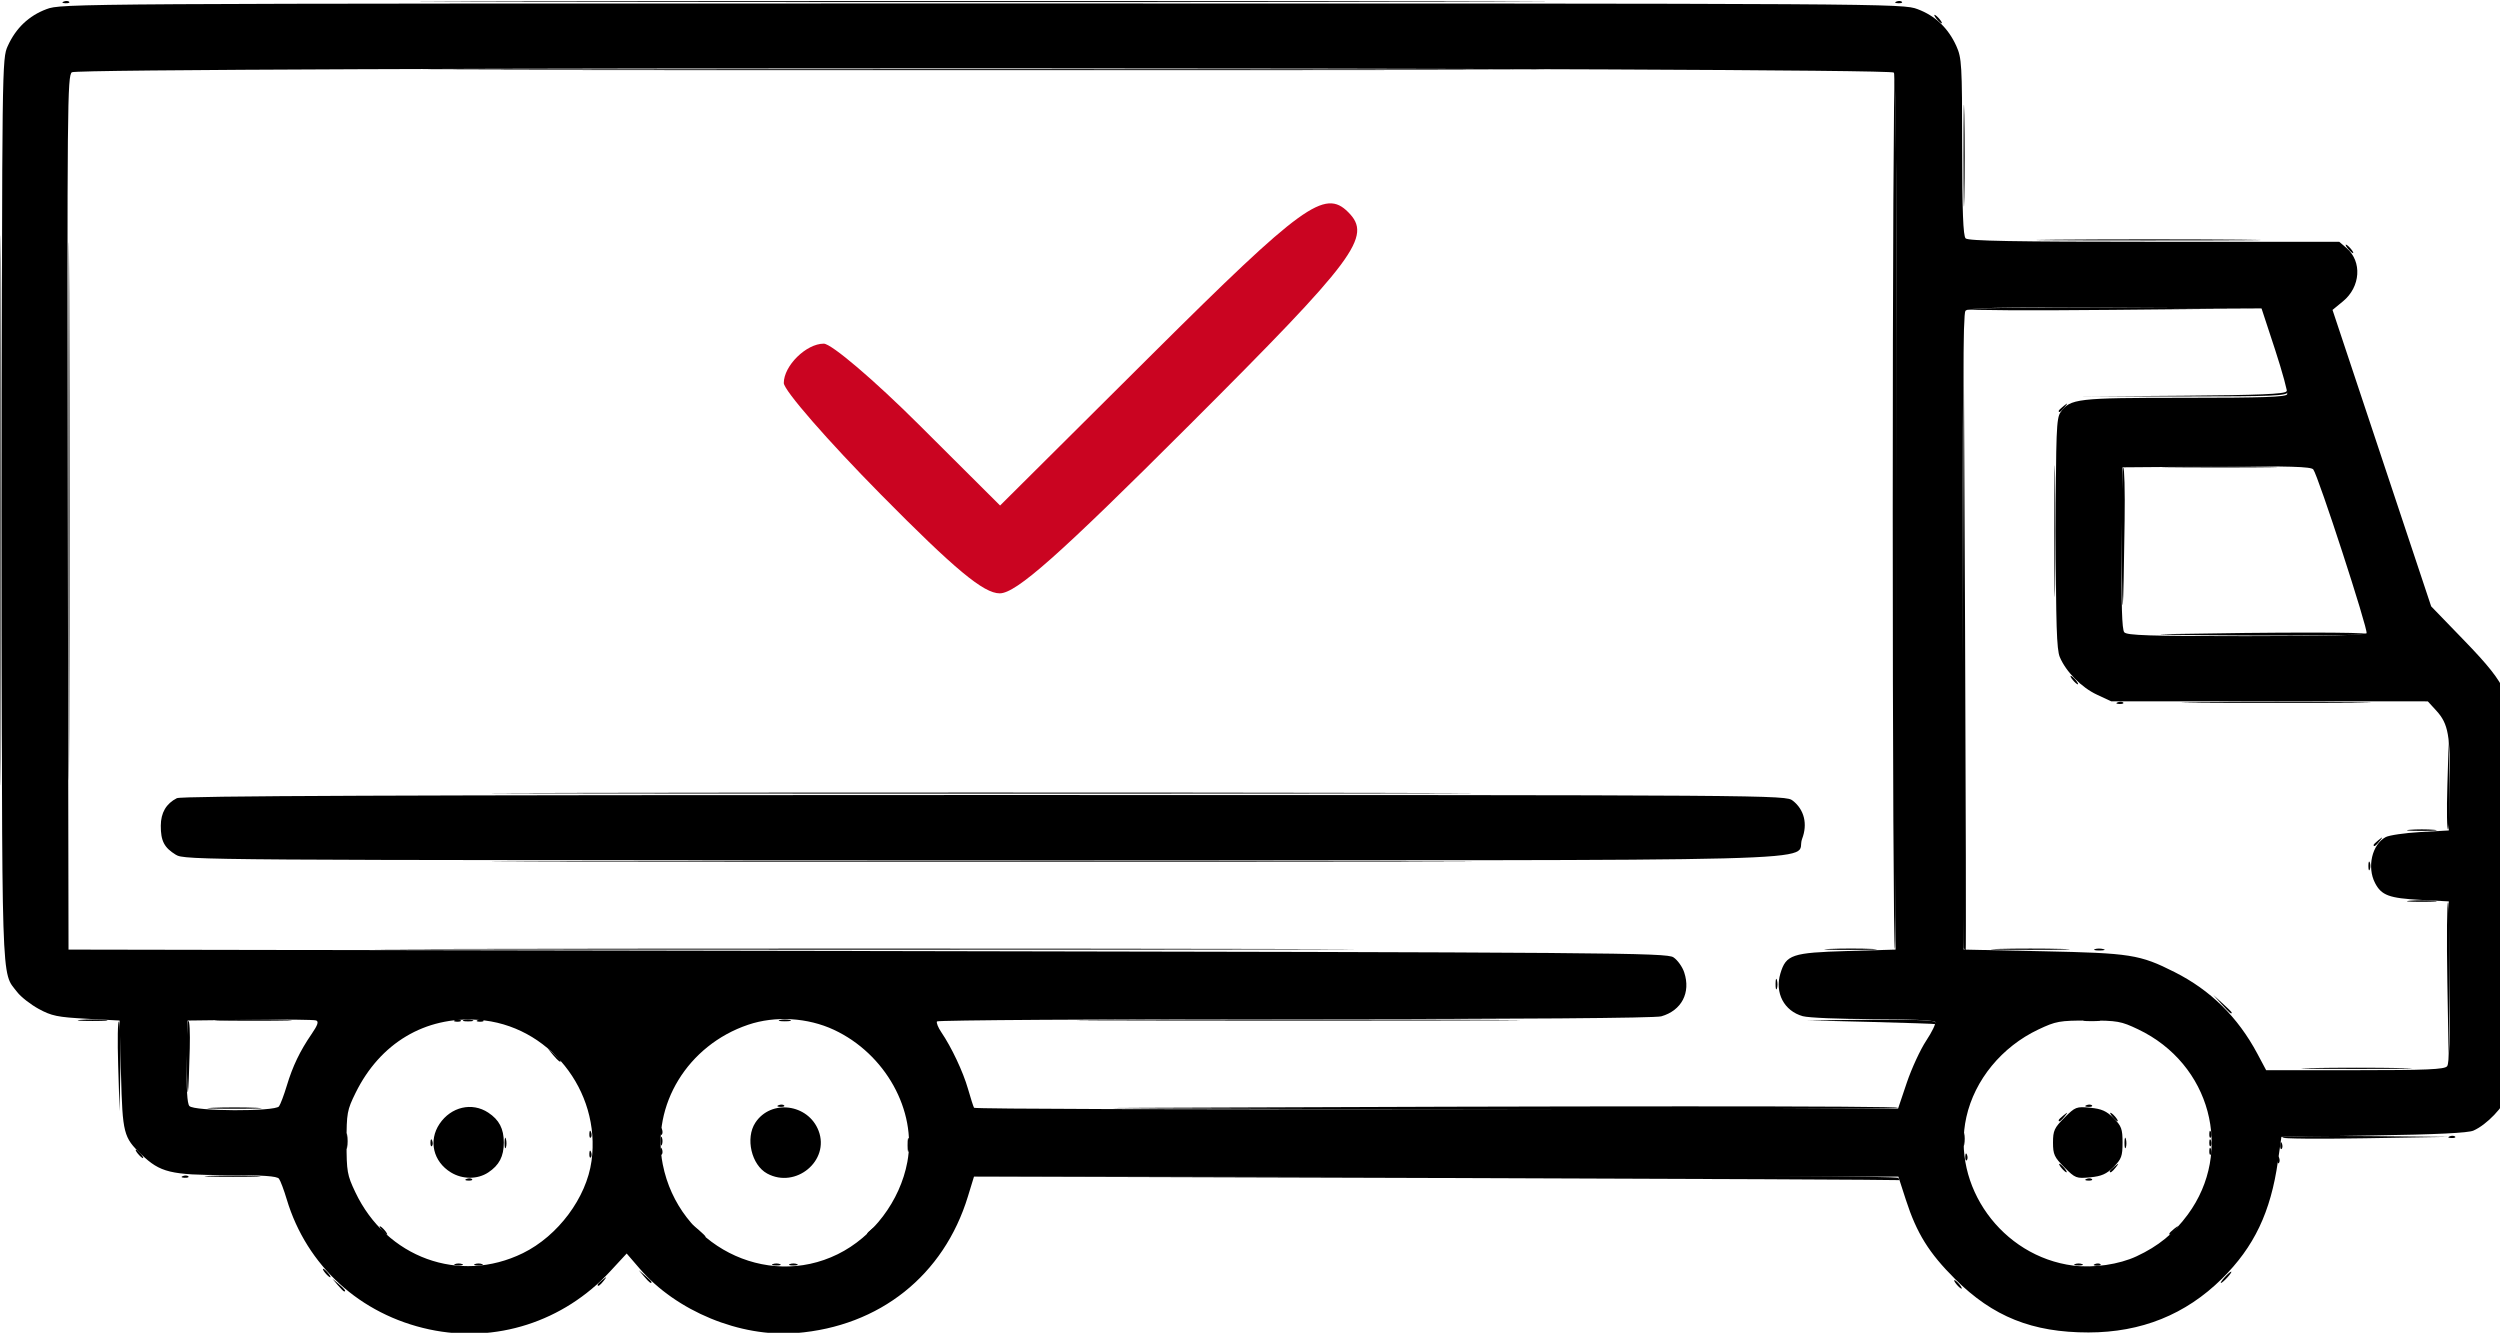 <?xml version="1.0" encoding="utf-8"?>
<!-- Generator: Adobe Illustrator 16.0.0, SVG Export Plug-In . SVG Version: 6.00 Build 0)  -->
<!DOCTYPE svg PUBLIC "-//W3C//DTD SVG 1.1//EN" "http://www.w3.org/Graphics/SVG/1.1/DTD/svg11.dtd">
<svg version="1.1"
	 id="svg8233" sodipodi:docname="delivery.svg" inkscape:version="0.92.1 r15371" xmlns:dc="http://purl.org/dc/elements/1.1/" xmlns:cc="http://creativecommons.org/ns#" xmlns:rdf="http://www.w3.org/1999/02/22-rdf-syntax-ns#" xmlns:svg="http://www.w3.org/2000/svg" xmlns:sodipodi="http://sodipodi.sourceforge.net/DTD/sodipodi-0.dtd" xmlns:inkscape="http://www.inkscape.org/namespaces/inkscape"
	 xmlns="http://www.w3.org/2000/svg" xmlns:xlink="http://www.w3.org/1999/xlink" x="0px" y="0px" width="80.19px" height="42.75px"
	 viewBox="0 7.25 80.19 42.75" enable-background="new 0 7.25 80.19 42.75" xml:space="preserve">
<sodipodi:namedview  units="px" inkscape:window-maximized="1" inkscape:window-y="-8" inkscape:current-layer="layer1" inkscape:window-x="-8" inkscape:pageshadow="2" inkscape:document-units="mm" inkscape:pageopacity="0.0" inkscape:window-height="1017" inkscape:window-width="1920" showgrid="false" inkscape:cy="9.5332715" inkscape:cx="-67.325034" inkscape:zoom="3.959798" borderopacity="1.0" bordercolor="#666666" pagecolor="#ffffff" id="base">
	</sodipodi:namedview>
<g id="layer1" transform="translate(0,-283.771)" inkscape:groupmode="layer" inkscape:label="Layer 1">
	<g id="g10050">
		<g id="g9449" transform="translate(-31.75)">
			<path id="rect8951" inkscape:connector-curvature="0" d="M-88.25,294.031v39.74h63.107v-39.74H-88.25z M-86.154,295.977h58.915
				v35.848h-58.915V295.977z"/>
			<rect id="rect8969" x="-86.152" y="306.558" fill="#CA0421" width="58.907" height="1.877"/>
			<rect id="rect8969-1" x="-79.628" y="313.552" fill="#CA0421" width="12.615" height="1.877"/>
		</g>
	</g>
	<g id="g9171" transform="matrix(0.305,0,0,0.305,22.593,232.882)">
		
			<path id="path8898" sodipodi:nodetypes="cccccccccccccscsccccccccscccccccccccccccccscc" inkscape:connector-curvature="0" fill="#010101" d="
			M-74.083,577.981v-80.732H6.649h80.732v80.732v80.732H6.649h-80.732V577.981z M3.81,617.086v-36.267l-36.109-0.16l-36.109-0.163
			v36.165c0,19.892,0.192,36.36,0.426,36.591c0.235,0.237,16.483,0.352,36.109,0.263l35.683-0.16V617.086z M81.553,616.922
			l0.16-36.428l-36.112,0.163l-36.114,0.16l-0.165,35.637c-0.09,19.6-0.027,35.995,0.141,36.431c0.24,0.628,7.8,0.759,36.114,0.628
			l35.81-0.16L81.553,616.922z M3.81,538.877v-36.267h-35.95h-35.952l-0.162,36.431l-0.163,36.431l36.114-0.167l36.114-0.16V538.877
			z M81.553,539.037l-0.167-36.428H45.438H9.488l-0.165,35.637c-0.09,19.6-0.027,35.989,0.138,36.424
			c0.237,0.618,8.079,0.788,36.279,0.788h35.974L81.553,539.037z"/>
		<rect id="rect8969-1-3" x="27.096" y="533.407" width="37.825" height="6.155"/>
		<g id="g9128" transform="translate(-26.514,-0.395)">
			<rect id="rect8969-1-3-9" x="53.61" y="603.673" fill="#CA0421" width="37.825" height="6.155"/>
			<rect id="rect8969-1-3-9-8" x="53.61" y="620.504" fill="#CA0421" width="37.825" height="6.155"/>
		</g>
		<g id="g9098" transform="translate(-41.427,11.893)">
			<rect id="rect8969-1-3-0" x="-10.472" y="521.514" width="37.828" height="6.155"/>
			<rect id="rect8969-1-3-0-2" x="5.366" y="505.676" width="6.155" height="37.83"/>
		</g>
		<g id="g9158" transform="translate(-0.267,0.267)">
			
				<rect id="rect8969-1-3-0-4" x="-50.622" y="612.942" transform="matrix(-0.707 -0.707 0.707 -0.707 -489.73 1029.174)" width="37.83" height="6.152"/>
			
				<rect id="rect8969-1-3-0-2-1" x="-50.62" y="612.945" transform="matrix(0.707 -0.707 0.707 0.707 -444.838 157.971)" width="37.825" height="6.152"/>
		</g>
	</g>
	<g id="g9348" transform="matrix(0.313,0,0,0.313,-68.691,171.025)">
		<g id="g9365" transform="matrix(0.598,0,0,0.598,158.615,165.983)">
			<path id="path9358" inkscape:connector-curvature="0" fill="#D0D0D0" d="M-38.073,55.173c0-0.209,0.788-0.995,1.749-1.752
				c1.587-1.242,1.624-1.208,0.378,0.379C-37.251,55.465-38.073,55.995-38.073,55.173z M-188.668,16.299l-1.905-2.25l2.25,1.906
				c2.114,1.791,2.707,2.595,1.905,2.595C-186.609,18.549-187.622,17.536-188.668,16.299z M-178.073,13.049
				c-0.684-0.825-1.021-1.498-0.744-1.498c0.274,0,1.06,0.673,1.744,1.498s1.021,1.501,0.747,1.501
				C-176.604,14.55-177.389,13.874-178.073,13.049z M-23.074,8.05c1.292-1.376,2.574-2.501,2.85-2.501
				c0.274,0-0.559,1.125-1.848,2.501c-1.292,1.376-2.574,2.501-2.85,2.501C-25.196,10.551-24.364,9.426-23.074,8.05z M-189.668,0.3
				l-1.905-2.25l2.25,1.905c2.114,1.788,2.707,2.595,1.905,2.595C-187.609,2.55-188.621,1.538-189.668,0.3z M-30.072-2.949
				c-0.686-0.825-1.021-1.501-0.747-1.501c0.277,0,1.062,0.676,1.746,1.501c0.684,0.825,1.021,1.498,0.744,1.498
				C-28.603-1.451-29.389-2.125-30.072-2.949z M-193.573-17.449c2.709-2.751,5.15-5.001,5.424-5.001c0.277,0-1.715,2.25-4.424,5.001
				c-2.709,2.749-5.15,4.999-5.424,4.999C-198.274-12.451-196.282-14.701-193.573-17.449z M-41.667-15.7l-1.905-2.25l2.25,1.905
				c2.114,1.791,2.704,2.595,1.905,2.595C-39.608-13.45-40.62-14.463-41.667-15.7z M-181.072-14.575c0-0.277,1.35-1.793,2.999-3.375
				c1.65-1.582,2.999-2.649,2.999-2.373c0,0.274-1.35,1.791-2.999,3.372C-179.723-15.369-181.072-14.301-181.072-14.575z
				 M-32.148-21.2l-2.425-2.751l2.749,2.425c2.571,2.266,3.211,3.075,2.425,3.075C-29.579-18.452-30.816-19.689-32.148-21.2
				L-32.148-21.2z M-32.993-50.033c0.047-1.167,0.285-1.402,0.603-0.606c0.29,0.723,0.253,1.584-0.078,1.916
				C-32.8-48.388-33.038-48.978-32.993-50.033z M-186.914-51.45c0-1.376,0.224-1.937,0.504-1.25c0.277,0.689,0.277,1.811,0,2.501
				C-186.69-49.514-186.914-50.075-186.914-51.45z M-185.074-57.827c0-0.209,0.788-0.997,1.751-1.751
				c1.584-1.242,1.621-1.209,0.376,0.378C-184.252-57.535-185.074-57.005-185.074-57.827z M-84.261-91.134
				c0.723-0.287,1.584-0.253,1.919,0.078c0.332,0.334-0.261,0.569-1.313,0.527C-84.822-90.578-85.057-90.815-84.261-91.134z"/>
			<path id="path9356" inkscape:connector-curvature="0" fill="#999999" d="M-47.203,129.278c0.425-0.423,9.966-0.647,21.2-0.499
				l20.43,0.274l-21.203,0.499C-38.436,129.826-47.629,129.703-47.203,129.278L-47.203,129.278z M-204.768,128.803
				c5.941-0.177,15.393-0.175,20.999,0.003s0.747,0.321-10.804,0.321S-210.712,128.98-204.768,128.803L-204.768,128.803z
				 M-205.076,118.8c0-0.412,5.513-0.634,12.252-0.491c22.323,0.475,24.481,0.854,6.001,1.047
				C-196.862,119.463-205.074,119.213-205.076,118.8z M-45.572,118.868c14.57-0.72,30.503-0.757,30.501-0.068
				c0,0.412-8.214,0.663-18.251,0.556C-43.361,119.252-48.874,119.03-45.572,118.868z M-136.26,85.867
				c0.72-0.29,1.584-0.253,1.916,0.078s-0.258,0.569-1.313,0.525C-136.821,86.423-137.059,86.185-136.26,85.867z M-111.261,64.867
				c0.723-0.29,1.584-0.253,1.919,0.078c0.331,0.331-0.258,0.569-1.313,0.525C-111.823,65.423-112.058,65.186-111.261,64.867z
				 M-33.993,45.967c0.047-1.164,0.285-1.402,0.603-0.606c0.29,0.723,0.253,1.584-0.078,1.919
				C-33.802,47.611-34.037,47.021-33.993,45.967z M-42.072,13.049c1.289-1.376,2.574-2.498,2.848-2.498
				c0.274,0-0.556,1.122-1.848,2.498c-1.292,1.376-2.574,2.501-2.85,2.501C-44.196,15.549-43.364,14.424-42.072,13.049z
				 M-27.572,12.55c0.995-1.102,2.033-1.999,2.31-1.999c0.274,0-0.316,0.898-1.31,1.999c-0.997,1.099-2.036,1.999-2.31,1.999
				C-29.159,14.55-28.569,13.649-27.572,12.55z M-181.072,10.05c-0.686-0.825-1.021-1.501-0.747-1.501
				c0.277,0,1.062,0.676,1.746,1.501c0.684,0.825,1.021,1.501,0.744,1.501C-179.603,11.551-180.389,10.875-181.072,10.05z
				 M-197.073,7.05c-0.684-0.825-1.021-1.501-0.744-1.501c0.274,0,1.06,0.676,1.744,1.501c0.684,0.825,1.021,1.498,0.744,1.498
				C-195.604,8.549-196.389,7.875-197.073,7.05z M-22.072-9.95c-0.686-0.825-1.021-1.501-0.747-1.501
				c0.277,0,1.06,0.676,1.746,1.501c0.684,0.825,1.018,1.498,0.744,1.498C-20.602-8.452-21.388-9.125-22.072-9.95z M-183.573-12.451
				c0.995-1.099,2.036-1.999,2.31-1.999c0.274,0-0.316,0.901-1.31,1.999c-0.995,1.102-2.036,1.999-2.31,1.999
				S-184.568-11.349-183.573-12.451L-183.573-12.451z M-38.073-11.95c-0.684-0.825-1.021-1.501-0.744-1.501
				c0.274,0,1.06,0.676,1.744,1.501c0.684,0.825,1.021,1.498,0.744,1.498C-36.603-10.451-37.389-11.125-38.073-11.95z
				 M-186.572-24.45c0.995-1.102,2.033-1.999,2.31-1.999c0.274,0-0.316,0.898-1.31,1.999c-0.997,1.099-2.036,1.999-2.31,1.999
				C-188.159-22.451-187.569-23.351-186.572-24.45z M-173.915-26.449c0-1.376,0.227-1.939,0.504-1.25
				c0.279,0.686,0.279,1.812,0,2.501C-173.688-24.513-173.915-25.076-173.915-26.449z"/>
			<path id="path9354" inkscape:connector-curvature="0" fill="#616161" d="M-218.994,123.966c0.047-1.164,0.285-1.402,0.603-0.603
				c0.29,0.72,0.253,1.584-0.078,1.916C-218.801,125.61-219.039,125.021-218.994,123.966z M-1.994,123.966
				c0.047-1.164,0.285-1.402,0.603-0.603c0.29,0.72,0.253,1.584-0.078,1.916C-1.801,125.61-2.038,125.021-1.994,123.966z
				 M-143.073,83.05c-0.686-0.825-1.021-1.501-0.747-1.501c0.277,0,1.062,0.676,1.746,1.501s1.021,1.498,0.744,1.498
				C-141.603,84.549-142.389,83.875-143.073,83.05z M-33.074,18.05c1.866-1.926,3.618-3.5,3.894-3.5c0.274,0-1.028,1.574-2.892,3.5
				c-1.866,1.924-3.618,3.5-3.894,3.5c-0.274,0,1.028-1.577,2.895-3.5H-33.074z M-193.67,10.3l-1.903-2.25l2.25,1.906
				c2.114,1.791,2.704,2.595,1.903,2.595C-191.607,12.55-192.62,11.537-193.67,10.3z M-39.073,10.488
				c0-0.277,2.699-3.174,5.998-6.439c3.302-3.265,6.001-5.711,6.001-5.437c0,0.277-2.699,3.174-6.001,6.437
				C-36.374,8.316-39.073,10.762-39.073,10.488z M-184.669,6.299l-1.903-2.25l2.25,1.905c2.114,1.791,2.704,2.595,1.903,2.595
				C-182.607,8.549-183.62,7.539-184.669,6.299z M-189.073-6.951c1.866-1.924,3.618-3.5,3.892-3.5s-1.026,1.577-2.892,3.5
				c-1.866,1.926-3.618,3.5-3.892,3.5C-192.242-3.451-190.939-5.025-189.073-6.951z M-34.669-8.7l-1.903-2.25l2.25,1.905
				c2.114,1.788,2.704,2.595,1.903,2.595C-32.607-6.45-33.62-7.462-34.669-8.7z M-26.635-14.701l-2.939-3.25l3.25,2.937
				c3.03,2.738,3.712,3.563,2.939,3.563C-23.557-11.451-25.022-12.913-26.635-14.701L-26.635-14.701z M-183.993-28.034
				c0.047-1.164,0.285-1.402,0.603-0.603c0.29,0.72,0.253,1.584-0.078,1.916C-183.8-26.389-184.038-26.979-183.993-28.034z
				 M-174.993-34.032c0.047-1.167,0.285-1.404,0.603-0.606c0.29,0.72,0.253,1.584-0.078,1.916
				C-174.803-32.388-175.038-32.98-174.993-34.032z M-184.993-37.034c0.047-1.164,0.285-1.402,0.603-0.603
				c0.29,0.72,0.253,1.584-0.078,1.916C-184.803-35.39-185.037-35.979-184.993-37.034z M-175.993-42.033
				c0.047-1.167,0.285-1.402,0.603-0.606c0.29,0.723,0.253,1.584-0.078,1.919C-175.802-40.388-176.037-40.981-175.993-42.033z
				 M-149.074-57.827c0-0.209,0.788-0.997,1.751-1.751c1.584-1.242,1.621-1.209,0.376,0.378
				C-148.251-57.535-149.074-57.005-149.074-57.827z M-110.324-70.114c0.689-0.277,1.814-0.277,2.501,0
				c0.689,0.279,0.125,0.506-1.25,0.506C-110.447-69.607-111.011-69.834-110.324-70.114z M-78.072-87.949
				c-0.686-0.825-1.021-1.501-0.747-1.501c0.277,0,1.06,0.676,1.746,1.501c0.684,0.825,1.021,1.498,0.744,1.498
				C-76.603-86.451-77.388-87.125-78.072-87.949z"/>
			<path id="path9352" inkscape:connector-curvature="0" fill="#CA0421" d="M-122.574,47.136
				c-17.781-4.417-32.328-18.995-36.966-37.047c-8.893-34.601,20.657-67.796,55.851-62.742c32.216,4.628,52.262,37.29,41.346,67.363
				C-71.304,39.399-97.325,53.411-122.574,47.136z M-92.7,33.21c24.111-11.916,29.9-42.283,11.793-61.852
				c-10.365-11.201-23.693-15.534-37.869-12.307c-27.515,6.259-40.14,37.971-24.288,61.012c7.959,11.569,20.352,17.703,34.68,17.16
				C-101.303,36.956-99.181,36.413-92.7,33.21z"/>
			<path id="path9350" inkscape:connector-curvature="0" fill="#010101" d="M-72.272,163.3c-0.869-0.687-9.345-14.75-18.838-31.25
				c-9.491-16.499-17.757-30.55-18.368-31.224c-0.84-0.924-5.596,6.432-19.522,30.208c-10.125,17.288-19.073,31.686-19.882,31.996
				c-3.365,1.292-5.495-1.235-14.782-17.538l-9.65-16.943h-21.18c-22.263,0-23.578-0.253-23.578-4.537
				c0-1.175,8.486-17.162,18.859-35.531l18.859-33.393l-2.803-2.618c-1.54-1.438-3.046-3.699-3.346-5.02
				c-0.303-1.321,0.261-7.802,1.248-14.401l1.796-12.002l-8.781-9.723c-12.889-14.275-12.884-15.677,0.133-29.13l8.88-9.183
				l-1.545-12.861c-1.415-11.777-1.407-13.15,0.073-16.257c1.976-4.142,3.537-4.766,18.256-7.283
				c6.398-1.096,11.725-2.12,11.84-2.276c0.112-0.159,2.866-5.184,6.118-11.167c5.769-10.613,9.46-14.607,13.516-14.617
				c0.88,0,6.643,2.472,12.808,5.497c6.163,3.025,11.798,5.5,12.524,5.5c0.723,0,6.21-2.242,12.19-4.986
				c5.983-2.741,12.078-4.991,13.547-4.999c4.223-0.023,7.912,3.975,13.764,14.936c2.989,5.596,6.139,10.54,7.001,10.987
				c0.859,0.446,6.168,1.608,11.796,2.587c5.625,0.976,11.6,2.608,13.273,3.626c4.886,2.97,5.328,5.583,3.365,19.974l-1.736,12.72
				l8.663,9.574c4.764,5.265,8.945,10.699,9.29,12.078c1.149,4.568-0.619,7.716-9.478,16.901l-8.778,9.102l1.42,11.895
				c1.566,13.156,1.125,18.042-1.801,19.869c-1.073,0.671-1.95,1.644-1.95,2.167c0,0.522,8.324,15.628,18.499,33.57
				s18.501,33.552,18.501,34.688c0,3.905-1.885,4.263-23.978,4.542l-21.323,0.271l-8.877,15.998
				c-7.951,14.328-11.597,19.501-13.743,19.501C-70.377,164.55-71.403,163.986-72.272,163.3L-72.272,163.3z M-60.61,133.551
				c3.203-5.776,6.505-11.289,7.335-12.25c1.336-1.548,3.628-1.751,19.856-1.751c10.091,0,18.345-0.287,18.345-0.64
				s-7.737-14.288-17.191-30.971c-14.855-26.204-17.473-30.271-19.251-29.9c-1.133,0.238-4.62,0.927-7.752,1.532l-5.696,1.099
				l-5.967,10.705c-9.663,17.337-10.726,17.721-26.951,9.739c-10.462-5.147-14.192-6.455-14.192-4.98
				c0,0.65,5.317,9.963,27.243,47.739l14.991,25.823l1.702-2.822C-67.203,145.32-63.815,139.325-60.61,133.551z M-132.652,118.27
				l16.591-28.778l-2.052-4.02c-1.128-2.211-2.623-4.242-3.325-4.508c-0.7-0.271-3.717,0.647-6.703,2.039
				c-10.478,4.876-13.675,3.01-21.931-12.811c-5.889-11.281-5.688-11.117-15.124-12.226l-5.539-0.653l-17.168,30.435
				c-9.444,16.74-17.17,30.743-17.17,31.119c0,0.376,8.256,0.681,18.345,0.681c16.236,0,18.517,0.201,19.84,1.749
				c0.82,0.963,4.782,7.512,8.804,14.549c4.022,7.04,7.656,12.44,8.079,12.002C-149.585,147.409-141.775,134.099-132.652,118.27
				L-132.652,118.27z M-112.846,66.212c3.461-0.987,4.526-0.686,14.998,4.223c6.202,2.905,11.725,5.463,12.273,5.685
				c0.551,0.219,3.701-4.597,7.001-10.705s6.959-11.743,8.134-12.524c1.172-0.78,7.444-2.326,13.939-3.438
				c6.494-1.112,12.093-2.198,12.446-2.414c0.35-0.217,0.057-4.803-0.653-10.193c-2.414-18.298-2.733-17.183,8.097-28.209
				l9.465-9.632l-8.974-9.841c-4.933-5.414-9.191-10.804-9.457-11.978c-0.269-1.175,0.339-7.669,1.347-14.429
				c1.008-6.758,1.522-12.482,1.138-12.72c-0.384-0.237-6.272-1.618-13.09-3.07c-6.813-1.451-13.145-3.305-14.067-4.116
				c-0.924-0.814-4.239-6.39-7.371-12.391c-3.13-6.001-6.024-10.911-6.432-10.911c-0.41,0-5.549,2.25-11.422,4.999
				c-6.392,2.994-12.078,5.001-14.155,5.001c-2.216,0-7.434-1.984-14.385-5.471l-10.911-5.471l-5.706,10.42
				c-3.138,5.732-6.747,11.399-8.019,12.594c-1.741,1.637-5.416,2.722-14.886,4.404c-6.915,1.224-12.735,2.407-12.931,2.626
				c-0.198,0.219,0.24,5.124,0.971,10.898c2.305,18.214,2.712,16.76-7.677,27.496c-5.004,5.174-8.94,9.864-8.75,10.423
				c0.193,0.556,3.834,4.819,8.094,9.467c4.26,4.651,8.191,9.627,8.734,11.054c0.705,1.856,0.454,6.246-0.88,15.33
				c-1.028,7.001-1.806,12.806-1.731,12.9c0.076,0.091,5.761,1.156,12.634,2.365c6.875,1.206,13.461,2.796,14.641,3.532
				c1.177,0.736,4.897,6.515,8.267,12.845l6.129,11.506l9.731-4.597C-120.953,69.344-114.898,66.799-112.846,66.212z"/>
		</g>
	</g>
	<g id="g9465">
		<path id="path9188" inkscape:connector-curvature="0" fill="#CA0421" d="M28.264,306.892c-1.718-1.739-3.123-3.353-3.123-3.585
			c0-0.554,0.72-1.263,1.283-1.263c0.244,0,1.616,1.168,3.049,2.596l2.606,2.596l4.892-4.866c4.805-4.779,5.521-5.298,6.273-4.545
			c0.782,0.781,0.264,1.478-5.088,6.824c-4.198,4.195-5.562,5.404-6.089,5.404C31.553,310.054,30.626,309.284,28.264,306.892
			L28.264,306.892z"/>
		<g id="g9378" transform="matrix(0.091,0,0,0.091,-6.881,266.611)">
			<path id="path9388" inkscape:connector-curvature="0" d="M234.001,738.814c0.677-0.28,2.027-0.301,3-0.043
				s0.419,0.473-1.231,0.495C234.119,739.287,233.324,739.083,234.001,738.814L234.001,738.814z M345.079,738.782
				c0.726-0.29,1.586-0.247,1.919,0.075c0.333,0.344-0.258,0.581-1.312,0.538C344.52,739.341,344.284,739.104,345.079,738.782z
				 M354.998,738.814c0.677-0.28,2.032-0.301,3.005-0.043c0.968,0.258,0.414,0.473-1.231,0.495
				C355.121,739.287,354.326,739.083,354.998,738.814L354.998,738.814z M805.004,738.814c0.667-0.28,2.021-0.301,2.989-0.043
				c0.978,0.258,0.43,0.473-1.226,0.495C805.122,739.287,804.316,739.083,805.004,738.814L805.004,738.814z M814.014,738.803
				c0.688-0.28,1.817-0.28,2.505,0s0.129,0.505-1.247,0.505C813.895,739.309,813.325,739.083,814.014,738.803L814.014,738.803z
				 M194.672,721.214l-1.903-2.247l2.247,1.903c2.118,1.795,2.709,2.591,1.908,2.591
				C196.737,723.461,195.721,722.451,194.672,721.214z M302.676,718.214l-1.908-2.247l2.252,1.903
				c1.236,1.054,2.247,2.064,2.247,2.247C305.267,720.924,304.466,720.333,302.676,718.214z M859.772,718.473
				c0.989-1.107,2.032-2,2.301-2c0.28,0-0.301,0.892-1.301,2c-1,1.097-2.032,2-2.312,2S858.772,719.569,859.772,718.473z
				 M190.27,716.967c-0.688-0.828-1.021-1.505-0.747-1.505c0.274,0,1.059,0.677,1.747,1.505c0.683,0.817,1.021,1.505,0.742,1.505
				C191.737,718.473,190.952,717.784,190.27,716.967z M236.017,713.806c0.688-0.28,1.817-0.28,2.5,0
				c0.688,0.28,0.129,0.495-1.247,0.495S235.329,714.086,236.017,713.806z M243.016,713.806c0.688-0.28,1.817-0.28,2.505,0
				c0.683,0.28,0.124,0.495-1.253,0.495c-1.376,0-1.935-0.215-1.247-0.495H243.016z M348.02,713.806c0.688-0.28,1.812-0.28,2.5,0
				c0.688,0.28,0.124,0.495-1.253,0.495C347.896,714.301,347.332,714.086,348.02,713.806L348.02,713.806z M354.019,713.806
				c0.688-0.28,1.812-0.28,2.5,0s0.124,0.495-1.247,0.495C353.896,714.301,353.331,714.086,354.019,713.806L354.019,713.806z
				 M807.025,713.806c0.688-0.28,1.806-0.28,2.494,0c0.688,0.28,0.129,0.495-1.247,0.495S806.337,714.086,807.025,713.806
				L807.025,713.806z M814.078,713.785c0.731-0.29,1.591-0.258,1.914,0.075c0.344,0.333-0.258,0.57-1.312,0.527
				C813.519,714.344,813.282,714.107,814.078,713.785L814.078,713.785z M210.267,701.969c-0.683-0.828-1.016-1.494-0.742-1.494
				c0.274,0,1.059,0.667,1.742,1.494c0.688,0.828,1.021,1.494,0.747,1.494C211.74,703.464,210.955,702.797,210.267,701.969z
				 M768.341,675.886c0.054-1.172,0.29-1.408,0.613-0.613c0.29,0.731,0.247,1.591-0.075,1.925
				C768.535,677.531,768.298,676.94,768.341,675.886z M283.35,674.886c0.048-1.161,0.285-1.398,0.602-0.602
				c0.29,0.71,0.253,1.58-0.081,1.914C283.538,676.521,283.302,675.94,283.35,674.886z M197.543,670.467
				c0-2.473,0.194-3.494,0.43-2.247c0.242,1.236,0.242,3.258,0,4.494C197.737,673.962,197.543,672.94,197.543,670.467z
				 M824.464,670.973c0.021-1.656,0.247-2.215,0.495-1.236c0.258,0.978,0.237,2.322-0.032,3
				C824.657,673.413,824.442,672.618,824.464,670.973L824.464,670.973z M879.35,671.887c0.054-1.172,0.29-1.408,0.602-0.613
				c0.29,0.731,0.247,1.591-0.075,1.924C879.543,673.532,879.307,672.94,879.35,671.887z M227.346,670.887
				c0.048-1.161,0.285-1.398,0.607-0.602c0.285,0.71,0.253,1.58-0.081,1.914C227.54,672.521,227.303,671.94,227.346,670.887z
				 M854.353,670.887c0.043-1.161,0.28-1.398,0.602-0.602c0.28,0.71,0.258,1.58-0.086,1.914
				C854.546,672.521,854.31,671.94,854.353,670.887z M283.35,667.876c0.048-1.161,0.285-1.398,0.602-0.602
				c0.29,0.731,0.253,1.591-0.081,1.924C283.538,669.532,283.302,668.941,283.35,667.876z M350.079,657.792
				c0.726-0.301,1.586-0.258,1.919,0.065c0.333,0.344-0.258,0.581-1.312,0.538C349.52,658.34,349.283,658.103,350.079,657.792z
				 M270.674,640.224l-1.903-2.258l2.247,1.914c1.236,1.043,2.252,2.054,2.252,2.236
				C273.271,642.922,272.464,642.331,270.674,640.224z M735.27,628.462l-22.503-0.559l22.191-0.215
				c13.966-0.14,22.417,0.151,22.804,0.774c0.344,0.559,0.484,0.903,0.323,0.785C757.913,629.128,747.645,628.773,735.27,628.462
				L735.27,628.462z M104.016,627.731c2.338-0.204,6.166-0.204,8.504,0c2.333,0.215,0.425,0.387-4.252,0.387
				C103.592,628.118,101.683,627.946,104.016,627.731z M154.075,627.72c6.22-0.183,16.116-0.183,21.997,0
				c5.886,0.183,0.796,0.323-11.305,0.323C152.667,628.032,147.855,627.903,154.075,627.72L154.075,627.72z M239.001,627.817
				c0.677-0.28,2.027-0.301,3-0.043c0.973,0.258,0.419,0.473-1.231,0.495C239.119,628.29,238.323,628.085,239.001,627.817
				L239.001,627.817z M350.52,627.774c0.962-0.247,2.537-0.247,3.5,0c0.962,0.258,0.177,0.462-1.753,0.462
				C350.342,628.236,349.557,628.032,350.52,627.774z M470.022,627.709c34.786-0.14,91.71-0.14,126.491,0
				c34.792,0.151,6.333,0.279-63.24,0.279C463.695,627.989,435.23,627.86,470.022,627.709z M810.53,627.752
				c1.527-0.237,3.774-0.226,5.01,0.011c1.226,0.247-0.021,0.43-2.774,0.419C810.014,628.182,809.014,627.989,810.53,627.752
				L810.53,627.752z M858.707,622.215l-2.935-3.247l3.247,2.935c1.785,1.613,3.247,3.075,3.247,3.247
				C862.266,625.924,861.449,625.247,858.707,622.215z M701.468,614.969c0.021-1.645,0.237-2.204,0.495-1.236
				c0.258,0.978,0.237,2.322-0.043,3.01C701.65,617.409,701.446,616.614,701.468,614.969L701.468,614.969z M814.003,602.809
				c0.677-0.269,2.032-0.29,3-0.032c0.968,0.247,0.419,0.473-1.226,0.495C814.121,603.293,813.325,603.088,814.003,602.809
				L814.003,602.809z M925.022,585.735c2.333-0.215,6.161-0.215,8.504,0c2.333,0.215,0.419,0.387-4.258,0.387
				S922.689,585.951,925.022,585.735z M281.436,571.716c76.819-0.14,202.82-0.14,280.005,0c77.174,0.151,14.321,0.258-139.672,0.258
				C267.771,571.974,204.617,571.855,281.436,571.716z M912.271,566.082c0-0.194,0.785-0.989,1.752-1.742
				c1.581-1.247,1.613-1.204,0.376,0.376C913.099,566.383,912.271,566.91,912.271,566.082L912.271,566.082z M925.022,560.728
				c2.333-0.204,6.161-0.204,8.504,0c2.333,0.215,0.419,0.387-4.258,0.387C924.603,561.115,922.689,560.943,925.022,560.728z
				 M841.58,432.716c9.246-0.161,24.105-0.161,33.007,0.005c8.902,0.161,1.333,0.301-16.815,0.296
				c-18.148,0-25.438-0.134-16.192-0.296V432.716z M845.214,407.724c26.75-0.215,35.673-0.586,36.329-1.521
				c0.645-0.903,0.763-0.833,0.462,0.263c-0.344,1.296-5.247,1.505-36.318,1.521l-35.91,0.016L845.214,407.724L845.214,407.724z
				 M903.272,355.967c-0.688-0.828-1.021-1.5-0.753-1.5c0.28,0,1.064,0.672,1.753,1.5c0.677,0.823,1.021,1.5,0.742,1.5
				C904.734,357.467,903.96,356.789,903.272,355.967z M758.267,274.966c-0.677-0.823-1.021-1.5-0.742-1.5s1.054,0.677,1.742,1.5
				c0.688,0.828,1.021,1.5,0.753,1.5C759.74,276.465,758.956,275.793,758.267,274.966z M98.082,268.784
				c0.72-0.29,1.586-0.253,1.914,0.081c0.333,0.328-0.258,0.564-1.312,0.521C97.523,269.337,97.286,269.101,98.082,268.784z
				 M744.086,268.784c0.72-0.29,1.58-0.253,1.914,0.081c0.333,0.328-0.258,0.564-1.312,0.521
				C743.527,269.337,743.291,269.101,744.086,268.784z"/>
			<path id="path9386" inkscape:connector-curvature="0" d="M240.017,738.76c1.242-0.237,3.263-0.237,4.505,0
				c1.236,0.237,0.22,0.441-2.252,0.441C239.796,739.201,238.78,738.997,240.017,738.76z M349.031,738.76
				c1.242-0.247,3.043-0.226,4,0.011c0.957,0.258-0.059,0.452-2.263,0.441C348.568,739.201,347.789,738.997,349.031,738.76
				L349.031,738.76z M810.014,738.803c0.688-0.269,1.817-0.269,2.505,0c0.688,0.28,0.118,0.505-1.247,0.505
				C809.896,739.309,809.326,739.083,810.014,738.803z M840.268,703.087c0-0.204,0.796-1,1.753-1.753
				c1.58-1.236,1.623-1.204,0.376,0.387C841.086,703.378,840.268,703.915,840.268,703.087L840.268,703.087z M240.081,683.788
				c0.72-0.301,1.586-0.258,1.919,0.075c0.328,0.333-0.258,0.57-1.317,0.527C239.522,684.348,239.285,684.111,240.081,683.788
				L240.081,683.788z M811.089,683.788c0.71-0.301,1.57-0.258,1.914,0.075c0.323,0.333-0.258,0.57-1.312,0.527
				C810.519,684.348,810.283,684.111,811.089,683.788L811.089,683.788z M140.082,682.778c0.72-0.28,1.586-0.247,1.914,0.086
				c0.333,0.333-0.258,0.57-1.312,0.527C139.523,683.337,139.281,683.1,140.082,682.778z M854.353,673.886
				c0.043-1.172,0.28-1.408,0.602-0.613c0.28,0.731,0.258,1.591-0.086,1.924C854.546,675.531,854.31,674.94,854.353,673.886z
				 M308.428,670.467c0-1.376,0.226-1.935,0.505-1.258c0.274,0.688,0.274,1.828,0,2.505
				C308.654,672.403,308.428,671.844,308.428,670.467z M854.353,667.876c0.043-1.161,0.28-1.398,0.602-0.602
				c0.28,0.731,0.258,1.591-0.086,1.924C854.546,669.532,854.31,668.941,854.353,667.876z M811.089,657.792
				c0.71-0.301,1.57-0.258,1.914,0.065c0.323,0.344-0.258,0.581-1.312,0.538C810.519,658.34,810.283,658.103,811.089,657.792z
				 M141.453,643.277c-0.102-8.085,0.156-14.901,0.564-15.16c0.414-0.258,0.634,4.107,0.489,9.698
				C142.028,656.19,141.641,658.2,141.453,643.277z M236.082,627.784c0.72-0.29,1.586-0.247,1.914,0.075
				c0.333,0.333-0.258,0.57-1.312,0.527C235.522,628.333,235.286,628.096,236.082,627.784z M244.081,627.784
				c0.72-0.29,1.586-0.247,1.919,0.075c0.328,0.333-0.258,0.57-1.312,0.527C243.522,628.333,243.285,628.096,244.081,627.784z
				 M240.516,602.723c76.867-0.151,202.637-0.151,279.505,0c76.857,0.129,13.971,0.258-139.752,0.258
				S163.655,602.852,240.516,602.723z M720.562,602.723c4.29-0.194,11.042-0.183,15.009,0c3.956,0.194,0.452,0.344-7.806,0.344
				C719.519,603.067,716.283,602.916,720.562,602.723z M780.018,602.723c6.193-0.172,16.321-0.172,22.503,0
				s1.129,0.323-11.257,0.323C778.899,603.045,773.825,602.895,780.018,602.723z M910.432,573.468c0-1.376,0.215-1.935,0.495-1.247
				c0.28,0.677,0.28,1.817,0,2.505C910.647,575.403,910.432,574.844,910.432,573.468L910.432,573.468z M962.351,525.882
				c0.054-1.161,0.29-1.398,0.602-0.602c0.29,0.72,0.247,1.581-0.075,1.924C962.544,527.527,962.308,526.947,962.351,525.882
				L962.351,525.882z M822.077,515.787c0.731-0.29,1.591-0.258,1.924,0.075c0.333,0.333-0.269,0.57-1.322,0.527
				C821.518,516.346,821.281,516.109,822.077,515.787z M823.475,462.277c-0.108-15.778,0.129-28.9,0.538-29.158
				c0.419-0.253,0.645,8.155,0.495,18.691C824.034,487.553,823.69,491.058,823.475,462.277z M801.262,413.089
				c0-0.204,0.796-0.995,1.763-1.747c1.58-1.247,1.613-1.21,0.366,0.376C802.09,413.385,801.262,413.912,801.262,413.089
				L801.262,413.089z M769.126,377.212c0.419-0.419,23.685-0.645,51.704-0.5l50.94,0.258l-51.704,0.5
				C791.629,377.744,768.707,377.626,769.126,377.212z M261.1,268.719c88.732-0.145,233.634-0.145,321.994,0
				c88.377,0.14,15.772,0.253-161.325,0.253C244.667,268.972,172.369,268.859,261.1,268.719z"/>
			<path id="path9384" inkscape:connector-curvature="0" d="M765.267,720.967c-0.688-0.817-1.011-1.505-0.742-1.505
				s1.064,0.688,1.753,1.505c0.677,0.828,1.011,1.505,0.731,1.505C766.74,722.472,765.955,721.795,765.267,720.967z
				 M286.269,721.096c0-0.215,0.785-1,1.753-1.763c1.586-1.236,1.618-1.204,0.376,0.387
				C287.092,721.375,286.269,721.913,286.269,721.096L286.269,721.096z M321.674,702.216l-1.903-2.247l2.247,1.903
				c1.236,1.054,2.252,2.064,2.252,2.247C324.27,704.926,323.464,704.324,321.674,702.216z M582.267,683.466l-162.497-0.505
				l162.185-0.247c107.321-0.161,162.411,0.086,162.82,0.753c0.333,0.559,0.473,0.892,0.301,0.753
				c-0.172-0.129-73.432-0.473-162.798-0.753H582.267z M149.473,682.724c4.236-0.183,11.434-0.183,15.998,0s1.097,0.333-7.703,0.333
				C148.968,683.057,145.237,682.907,149.473,682.724L149.473,682.724z M819.271,681.09c0-0.204,0.785-1,1.752-1.752
				c1.581-1.247,1.613-1.204,0.376,0.387C820.099,681.38,819.271,681.918,819.271,681.09z M308.347,673.886
				c0.048-1.172,0.285-1.408,0.607-0.613c0.285,0.731,0.253,1.591-0.081,1.924C308.541,675.531,308.304,674.94,308.347,673.886z
				 M395.52,671.962c-0.011-2.193,0.188-3.215,0.435-2.258c0.253,0.957,0.258,2.752,0.021,4
				C395.735,674.951,395.531,674.166,395.52,671.962L395.52,671.962z M253.467,670.973c0.016-1.656,0.242-2.215,0.495-1.236
				c0.253,0.978,0.237,2.322-0.038,3c-0.274,0.677-0.478-0.118-0.462-1.763H253.467z M939.085,668.779
				c0.72-0.28,1.58-0.247,1.914,0.086c0.333,0.323-0.258,0.559-1.312,0.516C938.515,669.339,938.279,669.102,939.085,668.779
				L939.085,668.779z M308.347,666.887c0.048-1.161,0.285-1.398,0.607-0.602c0.285,0.71,0.253,1.58-0.081,1.914
				C308.541,668.521,308.304,667.941,308.347,666.887z M820.271,661.963c-0.688-0.817-1.021-1.494-0.753-1.494
				c0.28,0,1.064,0.677,1.753,1.494c0.677,0.828,1.021,1.505,0.742,1.505S820.959,662.791,820.271,661.963z M150.516,658.716
				c4.263-0.183,11.241-0.183,15.504,0c4.263,0.194,0.774,0.344-7.752,0.344S146.259,658.91,150.516,658.716z M478.268,658.727
				c155.229-0.677,266.764-0.688,266.345-0.011c-0.247,0.409-73.443,0.645-162.658,0.516
				C492.756,659.092,446.094,658.867,478.268,658.727L478.268,658.727z M890.521,644.718c8.666-0.172,22.836-0.172,31.502,0
				s1.57,0.301-15.751,0.301S881.855,644.89,890.521,644.718L890.521,644.718z M962.738,586.467c0-32.727,0.129-46.113,0.28-29.749
				c0.161,16.364,0.161,43.135,0,59.498C962.867,632.579,962.738,619.194,962.738,586.467z M938.268,614.764
				c-0.269-16.063-0.151-28.857,0.269-28.427c0.419,0.409,0.645,13.558,0.495,29.201l-0.258,28.427L938.268,614.764z
				 M75.756,447.967c0-86.35,0.118-121.529,0.263-78.174c0.145,43.36,0.145,114.008,0,157.003
				C75.875,569.791,75.756,534.322,75.756,447.967z M742.775,448.467c0-85.146,0.333-154.6,0.753-154.347
				c0.409,0.258,0.742,69.712,0.742,154.347c0,84.63-0.333,154.084-0.742,154.342C743.108,603.067,742.775,533.613,742.775,448.467z
				 M99.753,448.467c0-84.426,0.118-118.964,0.263-76.749c0.145,42.21,0.145,111.288,0,153.498
				C99.872,567.437,99.753,532.892,99.753,448.467z M938.268,545.17l0.495-16.202l0.279,15.418
				c0.161,8.494-0.075,15.783-0.495,16.213C938.117,561.029,937.999,554.083,938.268,545.17z M851.084,515.722
				c15.031-0.161,39.329-0.161,54.004,0c14.676,0.151,2.376,0.28-27.319,0.28S836.065,515.873,851.084,515.722L851.084,515.722z
				 M839.774,491.747c38.211-0.699,70.271-0.71,69.841-0.021c-0.258,0.409-19.449,0.645-42.662,0.516
				C843.752,492.123,831.517,491.897,839.774,491.747L839.774,491.747z"/>
			<path id="path9382" inkscape:connector-curvature="0" d="M381.269,703.087c0-0.204,0.79-1,1.753-1.753
				c1.586-1.236,1.618-1.204,0.376,0.387C382.091,703.378,381.269,703.915,381.269,703.087L381.269,703.087z M802.273,679.961
				c-0.688-0.817-1.021-1.494-0.753-1.494c0.28,0,1.064,0.677,1.742,1.494c0.688,0.839,1.032,1.505,0.753,1.505
				S802.961,680.8,802.273,679.961z M878.35,676.886c0.043-1.161,0.28-1.398,0.602-0.602c0.29,0.72,0.258,1.58-0.086,1.914
				C878.544,678.531,878.307,677.94,878.35,676.886L878.35,676.886z M124.267,674.972c-0.683-0.828-1.016-1.505-0.742-1.505
				c0.274,0,1.059,0.677,1.742,1.505c0.688,0.817,1.021,1.494,0.747,1.494C125.74,676.467,124.955,675.789,124.267,674.972z
				 M767.524,669.962c-0.021-2.193,0.183-3.215,0.43-2.258c0.258,0.957,0.258,2.752,0.022,4
				C767.739,672.951,767.524,672.166,767.524,669.962L767.524,669.962z M880.135,669.199c0.419-0.419,13.783-0.645,29.695-0.495
				l28.943,0.269l-29.706,0.495C892.735,669.747,879.705,669.618,880.135,669.199L880.135,669.199z M801.262,663.092
				c0-0.204,0.796-1,1.763-1.753c1.58-1.247,1.613-1.204,0.366,0.376C802.09,663.382,801.262,663.92,801.262,663.092
				L801.262,663.092z M117.268,643.772c-0.274-8.924-0.151-15.858,0.28-15.428c0.425,0.419,0.65,7.719,0.495,16.202l-0.28,15.417
				L117.268,643.772z M767.729,602.217c-0.258-0.688-0.355-51.424-0.215-112.75l0.258-111.503l0.505,112.75
				c0.269,62.014,0.366,112.75,0.215,112.75S767.997,602.906,767.729,602.217L767.729,602.217z M281.436,547.718
				c76.819-0.151,202.82-0.151,280.005,0c77.174,0.14,14.321,0.258-139.672,0.258C267.771,547.976,204.617,547.858,281.436,547.718z
				 M806.273,507.96c-0.688-0.817-1.021-1.494-0.753-1.494c0.28,0,1.064,0.677,1.753,1.494c0.677,0.839,1.021,1.505,0.742,1.505
				S806.961,508.798,806.273,507.96z M799.725,455.466c0-20.627,0.129-29.061,0.29-18.75c0.172,10.316,0.172,27.19,0,37.506
				C799.854,484.522,799.725,476.092,799.725,455.466z M801.09,352.72c17.783-0.156,46.575-0.156,64.003,0
				c17.428,0.151,2.871,0.274-32.33,0.274c-35.2,0-49.457-0.124-31.674-0.28V352.72z M767.718,322.965
				c0-15.95,0.129-22.336,0.301-14.187c0.172,8.144,0.172,21.196,0,28.997C767.847,345.581,767.718,338.915,767.718,322.965z
				 M262.019,292.716c88.135-0.14,232.365-0.14,320.495,0c88.14,0.14,16.03,0.258-160.245,0.258S173.879,292.856,262.019,292.716z"
				/>
			<path id="path9380" inkscape:connector-curvature="0" d="M226.937,736.836c-24.39-5.225-43.237-22.427-50.258-45.866
				c-0.984-3.301-2.215-6.558-2.725-7.246c-0.683-0.925-5.639-1.269-18.557-1.279c-19.654-0.021-23.309-0.914-29.964-7.279
				c-6.273-6.01-6.617-7.354-7.166-28.201l-0.5-18.998l-11.655-0.634c-10.23-0.559-12.289-0.978-16.869-3.473
				c-2.871-1.57-6.279-4.236-7.574-5.935c-5.709-7.483-5.403,2.129-5.381-170.335c0.021-157.358,0.038-158.659,2.059-163.126
				c2.854-6.316,7.429-10.671,13.66-12.998c5.295-1.984,7.918-2,329.762-2s324.467,0.016,329.757,2
				c6.236,2.328,10.816,6.682,13.665,12.998c1.903,4.215,2.032,6.494,2.053,35.55c0.022,22.793,0.344,31.373,1.226,32.254
				c0.903,0.909,17.03,1.199,66.444,1.199h65.24l2.613,2.247c5.494,4.736,4.892,13.638-1.247,18.702l-3.731,3.07l17.385,52.241
				l17.385,52.236l11.44,11.827c8.784,9.074,12.181,13.375,14.611,18.503l3.161,6.677l0.29,64.734
				c0.28,64.369,0.269,64.756-1.871,69.744c-2.226,5.161-7.999,11.203-12.73,13.31c-1.828,0.828-12.988,1.365-35.189,1.709
				l-32.502,0.505l-1.215,8.537c-2.548,17.976-8.397,30.255-19.772,41.479c-12.794,12.622-28.405,18.901-47.005,18.922
				c-19.826,0-33.673-5.548-47.037-18.847c-9.214-9.171-13.525-16.116-17.342-27.921l-2.645-8.171H581.837H418.931l-2.14,6.988
				c-8.499,27.835-31.104,45.823-60.536,48.166c-19.718,1.57-42.237-7.709-55.192-22.75l-4.553-5.29l-5.817,6.29
				C274.211,734.18,250.306,741.846,226.937,736.836L226.937,736.836z M259.928,709.957c12.38-6.075,22.422-19.546,24.191-32.491
				c3.397-24.836-15.251-48.059-39.974-49.747c-18.681-1.279-34.544,8.171-43.188,25.728c-3,6.096-3.188,7.128-3.188,17.503
				c0,10.235,0.22,11.472,3.086,17.514C211.826,711.57,237.554,720.924,259.928,709.957z M234.566,681.509
				c-6.268-3.828-7.999-11.224-4.016-17.127c4.053-6.021,11.445-7.73,17.154-3.967c3.871,2.548,5.494,5.677,5.494,10.558
				c0,4.881-1.623,7.999-5.494,10.547C243.946,684.003,238.64,683.993,234.566,681.509L234.566,681.509z M370.888,710.334
				c12.439-6.118,22.003-18.783,24.556-32.534c3.365-18.095-7.746-38.092-25.873-46.564c-9.235-4.322-20.745-5.01-30.255-1.785
				c-21.261,7.182-34.2,28.33-30.093,49.188C314.814,707.055,345.51,722.827,370.888,710.334z M346.031,681.896
				c-5.542-3-7.746-12.472-4.177-17.912c5.494-8.386,18.67-6.687,22.309,2.86C368.163,677.359,356.1,687.358,346.031,681.896z
				 M828.7,711.076c7.698-3.58,13.138-8.021,18.073-14.719c16.331-22.191,8.053-53.123-17.503-65.293
				c-6.053-2.881-7.268-3.096-17.493-3.096c-10.278,0-11.45,0.215-17.686,3.161c-12.869,6.096-22.438,17.751-25.363,30.857
				c-5.397,24.277,12.515,49.166,37.695,52.359C813.626,715.247,822.561,713.946,828.7,711.076z M803.284,679.714
				c-3.548-3.559-4.021-4.548-4.021-8.741c0-4.193,0.473-5.204,4.021-8.752c3.828-3.828,4.215-3.989,9.085-3.516
				c4.01,0.376,5.752,1.15,8.246,3.645c2.774,2.774,3.161,3.828,3.161,8.623c0,4.795-0.387,5.838-3.161,8.612
				c-2.494,2.484-4.236,3.258-8.246,3.645C807.498,683.702,807.111,683.552,803.284,679.714z M173.954,658.222
				c0.511-0.688,1.747-3.957,2.742-7.257c2.091-6.935,4.639-12.235,8.762-18.256c2.161-3.15,2.575-4.397,1.591-4.774
				c-0.731-0.28-11.219-0.387-23.304-0.237l-21.976,0.269l-0.28,14.364c-0.188,9.741,0.091,14.815,0.871,15.751
				C143.936,659.985,172.551,660.103,173.954,658.222L173.954,658.222z M747.742,649.835c1.699-5.01,4.774-11.665,6.838-14.783
				c2.064-3.107,3.494-6.096,3.161-6.623c-0.344-0.57-9.289-0.968-21.782-0.968c-11.655-0.011-22.858-0.462-24.9-1.032
				c-6.58-1.839-9.934-8.214-7.881-15.063c1.989-6.623,4.086-7.332,23.546-7.902l17.041-0.505l0.258-153.885
				c0.193-112.911-0.043-154.256-0.871-155.251c-1.602-1.935-639.575-2.037-642.199-0.107c-1.586,1.167-1.683,11.354-1.441,155.251
				l0.258,153.993l281.542,0.505c263.743,0.473,281.709,0.613,284.16,2.215c1.441,0.946,3.161,3.344,3.806,5.322
				c2.365,7.15-0.925,13.439-8.085,15.482c-2.14,0.624-50.349,0.989-129.108,0.989c-69.132,0-125.921,0.365-126.2,0.806
				c-0.274,0.441,0.398,2.14,1.494,3.752c3.639,5.354,7.698,13.955,9.429,19.987c0.935,3.279,1.903,6.29,2.145,6.698
				c0.242,0.419,73.626,0.645,163.078,0.505l162.637-0.247L747.742,649.835z M137.582,569.522c-4.086-2.494-5.317-4.881-5.29-10.235
				c0.022-4.569,1.892-7.784,5.661-9.698c1.591-0.817,78.571-1.118,284.617-1.118c281.65,0,282.434,0,284.993,2.01
				c4.042,3.182,5.268,8.225,3.258,13.472c-3.15,8.268,25.954,7.515-289.203,7.504C145.291,571.458,140.716,571.436,137.582,569.522
				z M938.171,644.094c0.796-0.968,1.054-9.644,0.86-29.749l-0.258-28.373l-9.999-0.538c-11.009-0.581-13.74-1.591-15.998-5.946
				c-2.903-5.623-1.064-13.557,3.752-16.181c1.236-0.667,6.741-1.462,12.246-1.785l9.999-0.559l0.28-15.794
				c0.301-17.708-0.419-21.772-4.698-26.459l-2.978-3.247l-55.8-0.011l-55.8-0.011l-5.01-2.333
				c-5.462-2.537-10.956-8.107-13.117-13.289c-1.097-2.613-1.376-11.665-1.376-43.602c0-35.646,0.183-40.581,1.634-42.635
				c3.387-4.849,5.709-5.118,43.866-5.118c27.524,0,35.673-0.285,36.039-1.253c0.258-0.688-1.677-7.773-4.279-15.751l-4.763-14.498
				l-51.618-0.258c-42.662-0.215-51.822-0.021-52.757,1.107c-0.828,1.005-1.064,30.975-0.882,113.255l0.258,111.89l27.997,0.591
				c30.824,0.645,34.071,1.15,46.296,7.311c12.751,6.419,22.341,15.88,29.255,28.835l3.075,5.773h31.308
				c25.32,0,31.545-0.269,32.459-1.376H938.171z M909.787,491.445c0.667-1.075-17.052-55.558-18.783-57.741
				c-0.785-0.984-8.375-1.204-34.114-1l-33.114,0.263l-0.28,28.378c-0.183,20.1,0.075,28.776,0.882,29.755
				c0.925,1.118,8.752,1.365,42.963,1.365C894.821,492.467,909.368,492.112,909.787,491.445L909.787,491.445z"/>
		</g>
	</g>
</g>
</svg>
